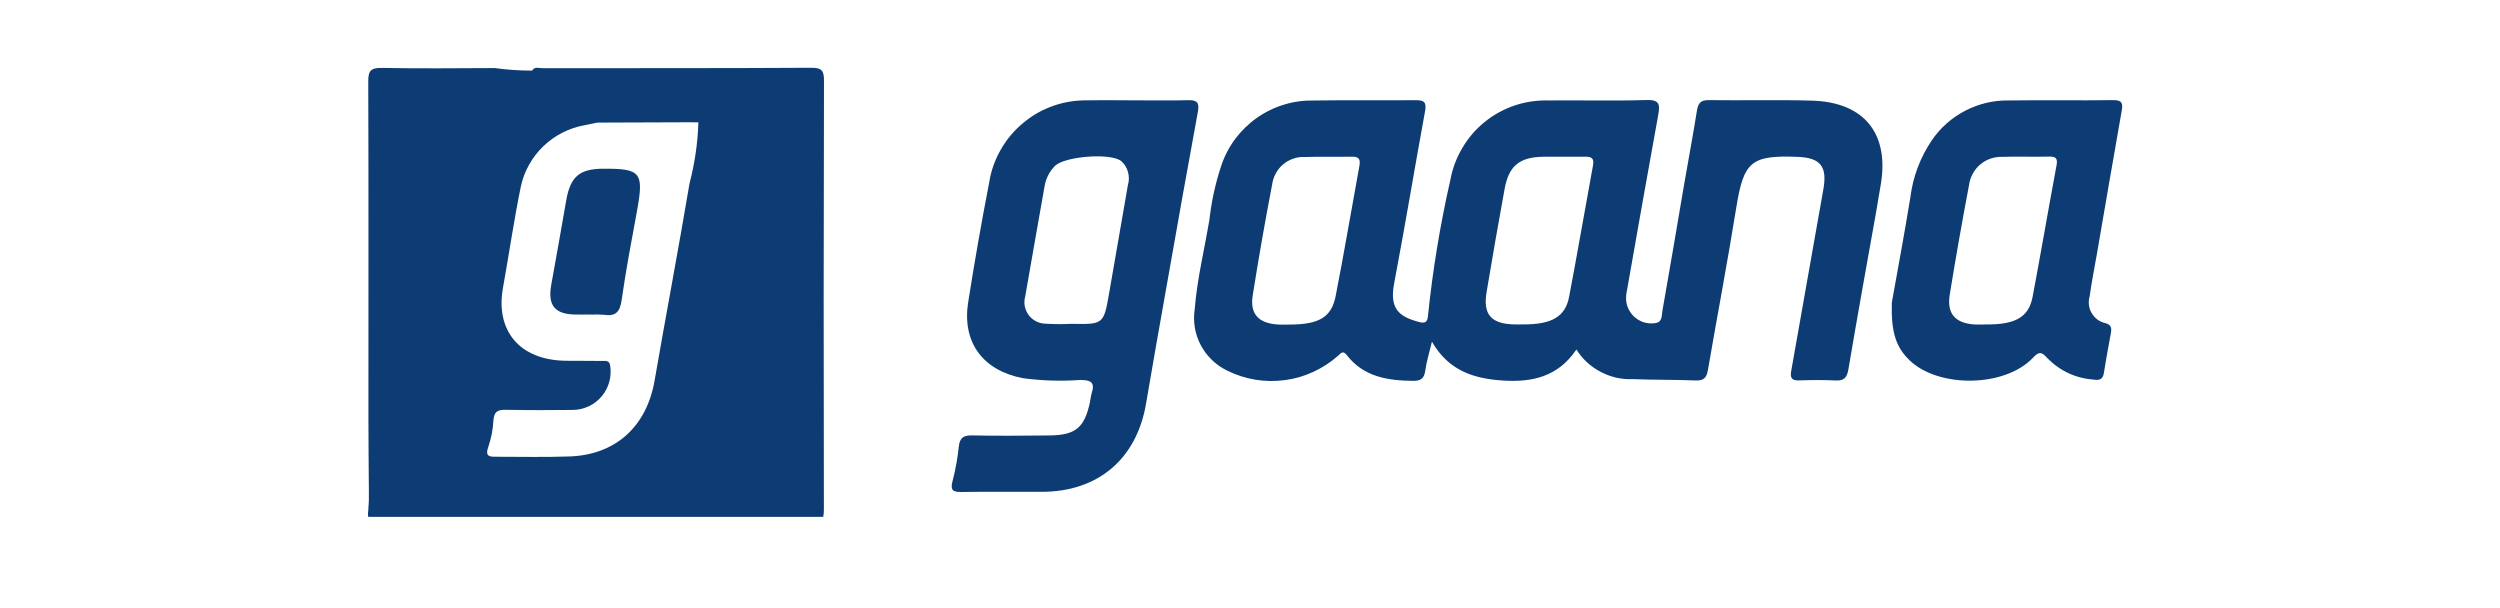 <?xml version="1.0" encoding="UTF-8"?>
<svg xmlns="http://www.w3.org/2000/svg" xmlns:xlink="http://www.w3.org/1999/xlink" width="255" zoomAndPan="magnify" viewBox="0 0 191.25 46.5" height="62" preserveAspectRatio="xMidYMid meet" version="1.0">
  <defs>
    <clipPath id="1f671de2e8">
      <path d="M 28.152 5.129 L 64 5.129 L 64 39.539 L 28.152 39.539 Z M 28.152 5.129 " clip-rule="nonzero"></path>
    </clipPath>
    <clipPath id="ffa7aca0bf">
      <path d="M 144 7 L 162.352 7 L 162.352 29.586 L 144 29.586 Z M 144 7 " clip-rule="nonzero"></path>
    </clipPath>
  </defs>
  <g clip-path="url(#1f671de2e8)">
    <path fill="#0d3c74" d="M 62.09 5.184 C 55.23 5.227 48.371 5.207 41.512 5.219 C 41.238 5.219 40.906 5.066 40.703 5.402 C 39.75 5.402 38.801 5.34 37.855 5.207 C 34.977 5.219 32.094 5.25 29.211 5.195 C 28.383 5.184 28.164 5.402 28.172 6.23 C 28.199 14.809 28.184 23.387 28.184 31.957 C 28.184 33.848 28.207 35.734 28.219 37.625 C 28.23 38.086 28.219 38.543 28.176 39.004 C 28.055 39.836 28.363 40.039 29.195 40.039 C 40.125 40.008 51.059 40.008 62 40.039 C 62.832 40.039 63.027 39.809 63.027 38.992 C 63.004 28.066 63.004 17.133 63.035 6.207 C 63.035 5.492 62.938 5.176 62.09 5.184 Z M 53.238 9.227 C 53.18 9.203 53.117 9.184 53.051 9.191 C 53.117 9.184 53.18 9.203 53.238 9.227 Z M 46.652 9.16 C 46.586 9.16 46.523 9.152 46.457 9.152 C 46.523 9.152 46.586 9.152 46.652 9.16 Z M 52.75 14.027 C 51.902 19.062 50.949 24.078 50.078 29.105 C 49.473 32.617 47.105 34.793 43.582 34.918 C 41.73 34.984 39.871 34.941 38.012 34.941 C 37.5 34.941 37.059 34.973 37.371 34.137 C 37.582 33.508 37.711 32.859 37.742 32.199 C 37.797 31.391 38.16 31.336 38.801 31.352 C 40.488 31.383 42.18 31.379 43.867 31.359 C 44.297 31.348 44.695 31.25 45.078 31.062 C 45.461 30.875 45.785 30.621 46.055 30.289 C 46.324 29.961 46.512 29.59 46.617 29.18 C 46.727 28.77 46.742 28.352 46.672 27.934 C 46.598 27.547 46.301 27.613 46.055 27.613 C 45.125 27.594 44.199 27.613 43.27 27.598 C 39.695 27.547 37.891 25.246 38.48 22.008 C 38.945 19.426 39.32 16.812 39.848 14.25 C 39.977 13.664 40.188 13.105 40.484 12.586 C 40.781 12.059 41.145 11.586 41.578 11.176 C 42.016 10.758 42.5 10.414 43.039 10.141 C 43.578 9.867 44.141 9.68 44.734 9.578 C 45.059 9.5 45.383 9.445 45.707 9.379 L 52.246 9.355 L 52.676 9.355 L 53.426 9.359 C 53.379 10.945 53.148 12.496 52.75 14.027 Z M 52.75 14.027 " fill-opacity="1" fill-rule="nonzero"></path>
  </g>
  <path fill="#0d3c74" d="M 138.648 7.699 C 136.004 7.621 133.348 7.695 130.695 7.66 C 130.086 7.652 129.91 7.914 129.816 8.457 C 129.516 10.352 129.156 12.242 128.832 14.129 C 128.281 17.355 127.742 20.59 127.168 23.816 C 127.105 24.148 127.191 24.652 126.602 24.723 C 126.293 24.766 125.992 24.734 125.699 24.641 C 125.41 24.535 125.156 24.371 124.938 24.156 C 124.727 23.93 124.57 23.672 124.477 23.375 C 124.387 23.082 124.371 22.781 124.418 22.477 C 125.223 17.914 126.023 13.348 126.855 8.789 C 127.008 7.969 126.938 7.617 125.938 7.652 C 123.457 7.73 120.969 7.66 118.484 7.684 C 117.594 7.66 116.73 7.785 115.887 8.062 C 115.047 8.348 114.277 8.766 113.586 9.324 C 112.898 9.879 112.328 10.539 111.875 11.309 C 111.422 12.07 111.113 12.891 110.953 13.762 C 110.172 17.188 109.605 20.645 109.242 24.137 C 109.203 24.664 109.012 24.75 108.562 24.633 C 107.008 24.227 106.293 23.609 106.648 21.703 C 107.484 17.312 108.211 12.906 109.016 8.512 C 109.148 7.797 108.934 7.66 108.285 7.664 C 105.699 7.688 103.113 7.648 100.531 7.688 C 99.742 7.672 98.973 7.773 98.223 8.004 C 97.473 8.234 96.77 8.578 96.129 9.031 C 95.488 9.488 94.938 10.031 94.469 10.66 C 94.004 11.297 93.648 11.988 93.406 12.738 C 92.969 14.062 92.68 15.414 92.52 16.801 C 92.141 19.082 91.578 21.34 91.395 23.652 C 91.324 24.125 91.328 24.598 91.406 25.07 C 91.484 25.535 91.637 25.984 91.859 26.406 C 92.086 26.824 92.363 27.207 92.707 27.531 C 93.055 27.867 93.434 28.137 93.863 28.344 C 94.551 28.684 95.27 28.918 96.027 29.047 C 96.781 29.168 97.535 29.18 98.297 29.078 C 99.055 28.98 99.777 28.77 100.477 28.445 C 101.164 28.125 101.801 27.715 102.371 27.207 C 102.617 26.977 102.746 26.801 103.043 27.184 C 104.336 28.84 106.18 29.117 108.121 29.137 C 108.691 29.137 108.949 28.949 109.031 28.363 C 109.125 27.668 109.344 26.98 109.543 26.141 C 110.82 28.363 112.746 28.969 114.984 29.113 C 117.246 29.254 119.199 28.809 120.594 26.738 C 121.059 27.473 121.676 28.043 122.445 28.445 C 123.219 28.852 124.035 29.039 124.902 29.004 C 126.496 29.07 128.086 29.039 129.672 29.105 C 130.289 29.137 130.543 28.949 130.652 28.332 C 131.363 24.184 132.156 20.055 132.82 15.91 C 133.391 12.367 133.934 11.859 137.523 12 C 139.281 12.066 139.801 12.75 139.484 14.5 C 138.656 19.125 137.855 23.754 137.027 28.379 C 136.938 28.891 137.047 29.117 137.609 29.102 C 138.535 29.07 139.469 29.059 140.395 29.105 C 141.07 29.148 141.297 28.895 141.406 28.234 C 142.094 24.16 142.832 20.086 143.559 16.02 C 143.664 15.43 143.746 14.84 143.855 14.258 C 144.582 10.285 142.668 7.828 138.648 7.699 Z M 103.992 12.703 C 103.383 16.023 102.824 19.348 102.176 22.66 C 101.855 24.281 100.887 24.82 98.684 24.828 C 98.355 24.828 98.023 24.844 97.691 24.82 C 96.27 24.711 95.609 24.008 95.832 22.609 C 96.281 19.766 96.777 16.934 97.32 14.105 C 97.363 13.809 97.453 13.523 97.602 13.258 C 97.746 12.992 97.934 12.762 98.168 12.566 C 98.398 12.375 98.66 12.23 98.945 12.133 C 99.234 12.035 99.531 11.992 99.832 12.012 C 101.027 11.969 102.219 12.012 103.41 11.988 C 103.961 11.977 104.09 12.18 103.992 12.703 Z M 121.863 12.66 C 121.246 16.008 120.676 19.367 120.035 22.715 C 119.746 24.234 118.695 24.816 116.586 24.816 C 116.316 24.816 116.059 24.828 115.793 24.816 C 114.066 24.762 113.441 24.051 113.723 22.355 C 114.164 19.719 114.621 17.078 115.105 14.438 C 115.434 12.676 116.246 12.023 118.051 11.992 C 119.102 11.977 120.168 12.004 121.227 11.988 C 121.719 11.98 121.973 12.07 121.863 12.66 Z M 121.863 12.66 " fill-opacity="1" fill-rule="nonzero"></path>
  <path fill="#0d3c74" d="M 90.887 7.664 C 89.598 7.699 88.301 7.676 87.012 7.676 C 85.754 7.676 84.492 7.652 83.234 7.676 C 82.332 7.66 81.449 7.793 80.594 8.09 C 79.742 8.387 78.965 8.82 78.277 9.402 C 77.582 9.977 77.004 10.66 76.559 11.449 C 76.109 12.23 75.812 13.07 75.672 13.961 C 75.082 17.012 74.543 20.074 74.062 23.145 C 73.59 26.195 75.195 28.344 78.246 28.93 C 79.691 29.125 81.145 29.172 82.605 29.07 C 83.402 29.066 83.809 29.203 83.508 30.094 C 83.453 30.316 83.41 30.543 83.379 30.773 C 82.961 32.734 82.266 33.301 80.238 33.312 C 78.281 33.328 76.332 33.352 74.379 33.309 C 73.711 33.289 73.426 33.488 73.348 34.156 C 73.258 35.039 73.102 35.918 72.875 36.781 C 72.66 37.559 72.949 37.648 73.621 37.637 C 75.645 37.605 77.664 37.629 79.688 37.625 C 83.996 37.625 86.953 35.117 87.672 30.879 C 88.176 27.945 88.684 25.016 89.211 22.086 C 90.008 17.555 90.812 13.035 91.645 8.512 C 91.77 7.816 91.535 7.648 90.887 7.664 Z M 86.285 14.152 C 85.809 16.883 85.336 19.613 84.863 22.344 C 84.434 24.82 84.434 24.82 81.957 24.773 C 81.297 24.809 80.637 24.801 79.977 24.762 C 79.723 24.754 79.48 24.695 79.258 24.578 C 79.027 24.465 78.84 24.301 78.688 24.094 C 78.535 23.887 78.441 23.664 78.391 23.41 C 78.348 23.164 78.363 22.914 78.43 22.672 C 78.918 19.84 79.426 17.012 79.922 14.184 C 80.031 13.617 80.285 13.125 80.691 12.707 C 81.398 11.957 84.996 11.668 85.781 12.332 C 86.039 12.562 86.207 12.84 86.293 13.168 C 86.383 13.5 86.383 13.828 86.285 14.152 Z M 86.285 14.152 " fill-opacity="1" fill-rule="nonzero"></path>
  <g clip-path="url(#ffa7aca0bf)">
    <path fill="#0d3c74" d="M 160.414 19.422 C 161.043 15.77 161.668 12.121 162.312 8.469 C 162.422 7.871 162.312 7.652 161.648 7.66 C 158.996 7.695 156.344 7.648 153.695 7.684 C 152.512 7.664 151.395 7.926 150.34 8.469 C 149.293 9.016 148.434 9.777 147.766 10.758 C 146.891 12.07 146.344 13.512 146.145 15.082 C 145.668 18.016 145.117 20.941 144.723 23.156 C 144.656 25.477 145.078 26.602 146.09 27.57 C 148.324 29.707 153.367 29.629 155.508 27.383 C 155.934 26.934 156.145 26.848 156.605 27.383 C 157.598 28.391 158.809 28.949 160.219 29.047 C 160.672 29.113 160.887 28.961 160.953 28.5 C 161.109 27.484 161.305 26.48 161.484 25.469 C 161.547 25.113 161.52 24.844 161.074 24.723 C 160.855 24.676 160.648 24.586 160.461 24.453 C 160.281 24.32 160.129 24.148 160.012 23.949 C 159.898 23.754 159.824 23.543 159.801 23.312 C 159.777 23.09 159.797 22.867 159.863 22.648 C 160.012 21.562 160.227 20.492 160.414 19.422 Z M 157.32 12.676 C 156.695 16.023 156.125 19.379 155.492 22.719 C 155.195 24.27 154.172 24.832 151.957 24.82 C 151.621 24.82 151.289 24.844 150.965 24.816 C 149.551 24.695 148.93 23.969 149.152 22.562 C 149.605 19.762 150.098 16.965 150.629 14.172 C 150.668 13.863 150.762 13.574 150.91 13.301 C 151.055 13.027 151.246 12.785 151.484 12.586 C 151.719 12.387 151.984 12.234 152.281 12.133 C 152.574 12.035 152.875 11.988 153.184 12 C 154.379 11.961 155.57 12.012 156.762 11.98 C 157.32 11.961 157.418 12.156 157.32 12.684 Z M 157.32 12.676 " fill-opacity="1" fill-rule="nonzero"></path>
  </g>
  <path fill="#0d3c74" d="M 46.16 12.906 C 44.32 12.914 43.633 13.512 43.312 15.348 C 42.941 17.496 42.559 19.641 42.172 21.781 C 41.887 23.363 42.434 24.039 44.012 24.062 C 44.414 24.07 44.805 24.062 45.207 24.062 L 45.207 24.07 C 45.531 24.051 45.863 24.051 46.199 24.082 C 47.113 24.223 47.434 23.852 47.559 22.934 C 47.887 20.613 48.336 18.312 48.754 16.008 C 49.254 13.203 49.008 12.891 46.16 12.906 Z M 46.16 12.906 " fill-opacity="1" fill-rule="nonzero"></path>
</svg>
